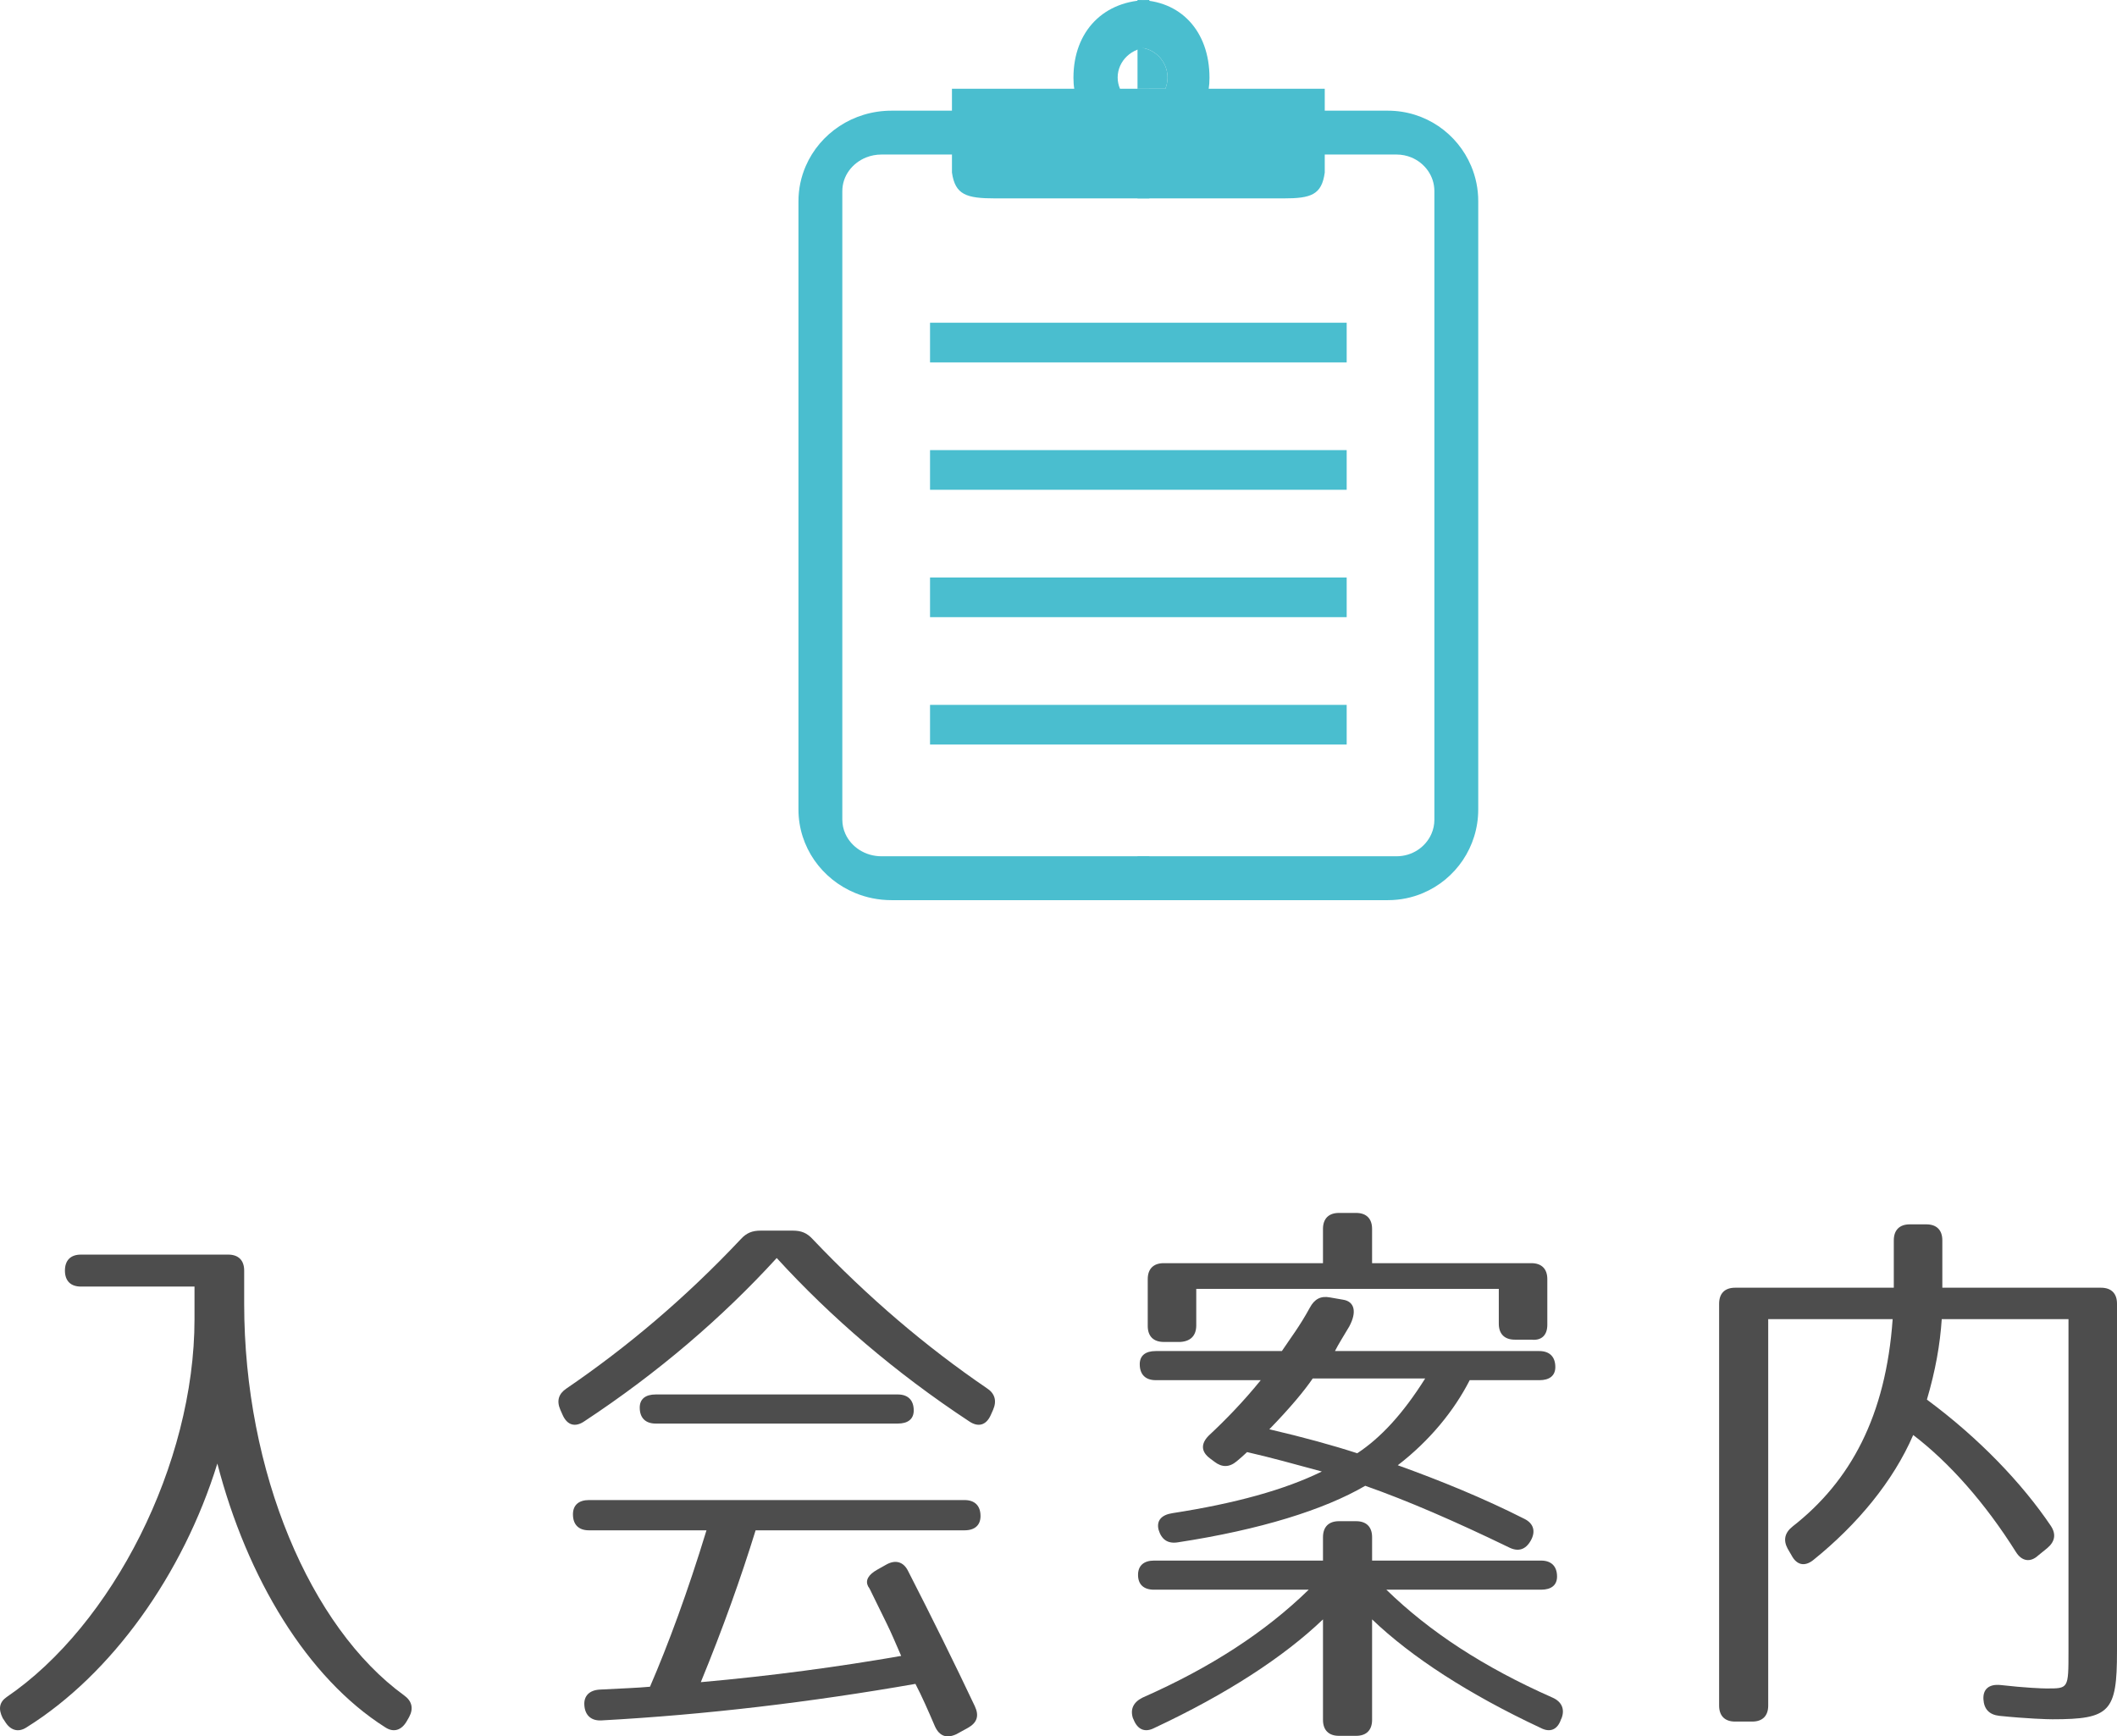 <?xml version="1.0" encoding="utf-8"?>
<!-- Generator: Adobe Illustrator 22.1.0, SVG Export Plug-In . SVG Version: 6.00 Build 0)  -->
<svg version="1.1" id="レイヤー_1" xmlns="http://www.w3.org/2000/svg" xmlns:xlink="http://www.w3.org/1999/xlink" x="0px"
	 y="0px" viewBox="0 0 192.856 158.175" style="enable-background:new 0 0 192.856 158.175;" xml:space="preserve">
<g>
	<g>
		<path style="fill:#4D4D4D;" d="M7.371,117.201c-0.936,0-1.456-0.521-1.456-1.456c0-0.937,0.521-1.456,1.456-1.456h13.417
			c0.936,0,1.456,0.52,1.456,1.456v3.016c0,15.341,6.032,29.485,14.561,35.674c0.728,0.52,0.884,1.196,0.468,1.976l-0.208,0.364
			c-0.468,0.832-1.196,1.092-1.976,0.572c-7.072-4.473-12.585-13.573-15.289-24.025c-3.12,10.089-9.62,19.189-17.369,24.025
			c-0.779,0.52-1.508,0.26-1.976-0.521l-0.208-0.312c-0.416-0.832-0.313-1.456,0.364-1.924c9.62-6.552,17.108-21.217,17.108-34.425
			v-2.964H7.371z"/>
		<path style="fill:#4D4D4D;" d="M51.571,126.509c5.564-3.796,10.868-8.268,15.912-13.625c0.521-0.572,1.04-0.78,1.82-0.78h2.912
			c0.78,0,1.3,0.208,1.82,0.78c5.044,5.304,10.296,9.776,15.86,13.572c0.728,0.468,0.937,1.145,0.572,1.977l-0.208,0.468
			c-0.416,0.936-1.145,1.144-1.977,0.572c-6.708-4.42-12.584-9.465-17.524-14.873c-4.94,5.408-10.816,10.453-17.524,14.873
			c-0.832,0.572-1.561,0.364-1.977-0.572l-0.208-0.468C50.686,127.601,50.895,126.977,51.571,126.509z M63.843,153.238
			c6.448-0.572,12.584-1.404,18.253-2.392c-0.521-1.196-0.937-2.184-1.301-2.912l-1.3-2.652c-0.156-0.313-0.26-0.572-0.416-0.78
			c-0.26-0.52,0-1.04,0.832-1.508l0.832-0.468c0.832-0.468,1.56-0.26,1.976,0.572c2.236,4.368,4.265,8.477,6.085,12.325
			c0.416,0.884,0.208,1.508-0.624,1.976l-1.04,0.572c-0.884,0.416-1.561,0.208-1.977-0.729c-0.624-1.456-1.196-2.756-1.768-3.848
			c-9.517,1.664-19.085,2.808-28.602,3.328c-0.936,0.052-1.508-0.468-1.56-1.404c-0.053-0.832,0.468-1.352,1.404-1.404
			c1.976-0.104,3.483-0.156,4.576-0.26c1.664-3.848,3.432-8.632,5.147-14.249H53.651c-0.937,0-1.456-0.52-1.456-1.456
			c0-0.832,0.52-1.3,1.456-1.3h34.217c0.937,0,1.456,0.521,1.456,1.456c0,0.832-0.52,1.3-1.456,1.3H68.835
			C67.483,143.774,65.871,148.298,63.843,153.238z M83.24,128.485c0,0.78-0.521,1.196-1.456,1.196H59.735
			c-0.936,0-1.456-0.521-1.456-1.456c0-0.78,0.521-1.196,1.456-1.196h22.049C82.719,127.029,83.24,127.549,83.24,128.485z"/>
		<path style="fill:#4D4D4D;" d="M103.674,143.462c0-0.832,0.521-1.3,1.456-1.3h15.393v-2.132c0-0.936,0.521-1.456,1.456-1.456
			h1.561c0.936,0,1.456,0.52,1.456,1.456v2.132h15.393c0.936,0,1.456,0.52,1.456,1.456c0,0.78-0.521,1.196-1.456,1.196h-14.093
			c3.952,3.848,8.893,7.072,15.133,9.829c0.832,0.364,1.144,1.04,0.832,1.872l-0.053,0.104c-0.312,0.937-0.987,1.248-1.871,0.78
			c-6.553-3.068-11.753-6.448-15.341-9.88v9.152c0,0.936-0.521,1.456-1.456,1.456h-1.561c-0.936,0-1.456-0.52-1.456-1.456v-9.152
			c-3.588,3.432-8.788,6.812-15.341,9.88c-0.884,0.468-1.56,0.156-1.924-0.78l-0.052-0.104c-0.26-0.832,0.052-1.456,0.884-1.872
			c6.24-2.756,11.181-5.98,15.133-9.829H105.13C104.195,144.814,103.674,144.346,103.674,143.462z M141.688,124.533
			c0,0.78-0.52,1.196-1.456,1.196h-6.345c-1.403,2.756-3.64,5.512-6.552,7.748c3.9,1.404,7.853,3.016,11.544,4.888
			c0.832,0.416,1.041,1.144,0.572,1.976c-0.468,0.832-1.144,1.04-1.976,0.624c-4.94-2.392-9.257-4.264-13.104-5.616
			c-3.744,2.184-9.568,4.004-17.057,5.148c-0.937,0.156-1.508-0.26-1.769-1.145c-0.208-0.832,0.261-1.352,1.248-1.508
			c5.721-0.884,10.245-2.132,13.625-3.796c-2.496-0.676-4.732-1.3-6.813-1.769c-0.26,0.26-0.572,0.521-0.937,0.832
			c-0.676,0.572-1.352,0.572-2.027,0.052l-0.416-0.312c-0.832-0.624-0.832-1.352-0.104-2.08c1.561-1.456,3.173-3.12,4.732-5.044
			h-9.568c-0.937,0-1.456-0.521-1.456-1.456c0-0.78,0.52-1.196,1.456-1.196h11.492c0.832-1.248,1.612-2.236,2.548-3.952
			c0.416-0.78,0.988-1.092,1.82-0.936l1.196,0.208c1.04,0.156,1.3,1.092,0.572,2.444c-0.521,0.884-0.988,1.612-1.3,2.236h18.616
			C141.168,123.077,141.688,123.597,141.688,124.533z M139.504,122.037h-1.509c-0.936,0-1.456-0.52-1.456-1.456v-3.172h-27.561
			v3.328c0,0.936-0.521,1.456-1.456,1.508h-1.509c-0.936,0-1.455-0.52-1.455-1.456v-4.264c0-0.936,0.52-1.456,1.455-1.456h14.509
			v-3.12c0-0.936,0.521-1.456,1.456-1.456h1.561c0.936,0,1.456,0.52,1.456,1.456v3.12h14.509c0.936,0,1.455,0.52,1.455,1.456v4.16
			C140.959,121.621,140.44,122.141,139.504,122.037z M115.635,130.201c3.12,0.729,5.771,1.456,8.008,2.185
			c2.133-1.404,4.16-3.588,6.188-6.812h-10.244C118.807,126.717,117.507,128.277,115.635,130.201z"/>
		<path style="fill:#4D4D4D;" d="M158.067,117.305h14.456v-4.316c0-0.936,0.521-1.456,1.456-1.456h1.508
			c0.937,0,1.457,0.52,1.457,1.456v4.316H191.4c0.937,0,1.456,0.521,1.456,1.456v31.669c0,5.512-0.624,6.188-5.876,6.188
			c-0.468,0-2.288-0.052-4.837-0.312c-0.936-0.104-1.403-0.624-1.455-1.508c-0.053-0.936,0.52-1.404,1.56-1.3
			c2.288,0.26,3.849,0.313,4.16,0.313c2.028,0,2.028,0.052,2.028-3.38v-30.265h-11.545c-0.156,2.34-0.572,4.68-1.352,7.332
			c4.784,3.536,8.684,7.645,11.284,11.493c0.521,0.78,0.364,1.456-0.312,2.028l-0.832,0.676c-0.729,0.676-1.509,0.52-2.028-0.312
			c-2.809-4.472-6.085-8.164-9.36-10.66c-1.82,4.212-5.097,8.164-9.101,11.388c-0.78,0.624-1.508,0.468-1.976-0.416l-0.364-0.624
			c-0.416-0.78-0.261-1.456,0.468-2.028c5.252-4.108,8.477-10.037,9.101-18.877h-11.337v35.205c0,0.937-0.52,1.456-1.456,1.456
			h-1.56c-0.937,0-1.456-0.52-1.456-1.456v-36.609C156.611,117.825,157.13,117.305,158.067,117.305z"/>
	</g>
</g>
<g>
	
		<line style="fill:none;stroke:#4ABECF;stroke-width:3.613;stroke-miterlimit:10;" x1="84.725" y1="42.81" x2="122.681" y2="42.81"/>
	
		<line style="fill:none;stroke:#4ABECF;stroke-width:3.613;stroke-miterlimit:10;" x1="84.725" y1="31.206" x2="122.681" y2="31.206"/>
	
		<line style="fill:none;stroke:#4ABECF;stroke-width:3.613;stroke-miterlimit:10;" x1="84.725" y1="54.414" x2="122.681" y2="54.414"/>
	
		<line style="fill:none;stroke:#4ABECF;stroke-width:3.613;stroke-miterlimit:10;" x1="84.725" y1="66.018" x2="122.681" y2="66.018"/>
	<g>
		<path style="fill:#4ABECF;" d="M106.162,8.085c0.128-0.318,0.2-0.662,0.2-1.024c0-1.51-1.227-2.737-2.736-2.737c0,0,0,0,0,0v3.761
			H106.162z"/>
		<path style="fill:#4ABECF;" d="M134.02,15.123c-0.626-1.485-1.666-2.739-2.977-3.63c-1.31-0.89-2.906-1.411-4.601-1.411h-5.759
			V8.085h-10.572c0.046-0.268,0.072-0.63,0.072-0.995c0-4.284-2.661-7.09-6.558-7.09v4.323c0,0,0,0,0,0
			c1.509,0,2.736,1.227,2.736,2.737c0,0.362-0.072,0.706-0.2,1.024h-2.536v9.989h13.304c2.514,0,3.476-0.327,3.754-2.354v-1.642
			h6.539c0.483,0,0.931,0.094,1.341,0.262c0.616,0.252,1.148,0.678,1.521,1.212c0.372,0.536,0.587,1.167,0.587,1.867v57.244
			c0,0.468-0.095,0.901-0.27,1.299c-0.259,0.596-0.7,1.112-1.253,1.474c-0.553,0.358-1.203,0.567-1.927,0.568h-23.597V82h22.817
			c1.129,0,2.217-0.23,3.201-0.65c1.481-0.627,2.731-1.673,3.618-2.988c0.886-1.316,1.407-2.916,1.406-4.618V18.338
			C134.669,17.205,134.439,16.112,134.02,15.123z"/>
	</g>
	<g>
		<path style="fill:#4ABECF;" d="M73.405,15.123c0.645-1.485,1.715-2.739,3.065-3.63c1.349-0.89,2.992-1.411,4.738-1.411h5.514
			V8.085h11.143c-0.049-0.268-0.075-0.63-0.075-0.995c0-4.284,2.805-7.09,6.912-7.09v4.323c0,0,0,0,0,0
			c-1.591,0-2.884,1.227-2.884,2.737c0,0.362,0.076,0.706,0.211,1.024h2.673v9.989H90.679c-2.65,0-3.664-0.327-3.957-2.354v-1.642
			h-6.421c-0.5,0-0.962,0.094-1.387,0.262c-0.637,0.252-1.187,0.678-1.573,1.212c-0.385,0.536-0.607,1.167-0.607,1.867v57.244
			c0,0.468,0.099,0.901,0.279,1.299c0.268,0.596,0.723,1.112,1.296,1.474c0.572,0.358,1.244,0.567,1.993,0.568h24.401V82H81.208
			c-1.162,0-2.283-0.23-3.296-0.65c-1.525-0.627-2.812-1.673-3.725-2.988c-0.912-1.316-1.449-2.916-1.448-4.618V18.338
			C72.737,17.205,72.974,16.112,73.405,15.123z"/>
	</g>
</g>
</svg>
